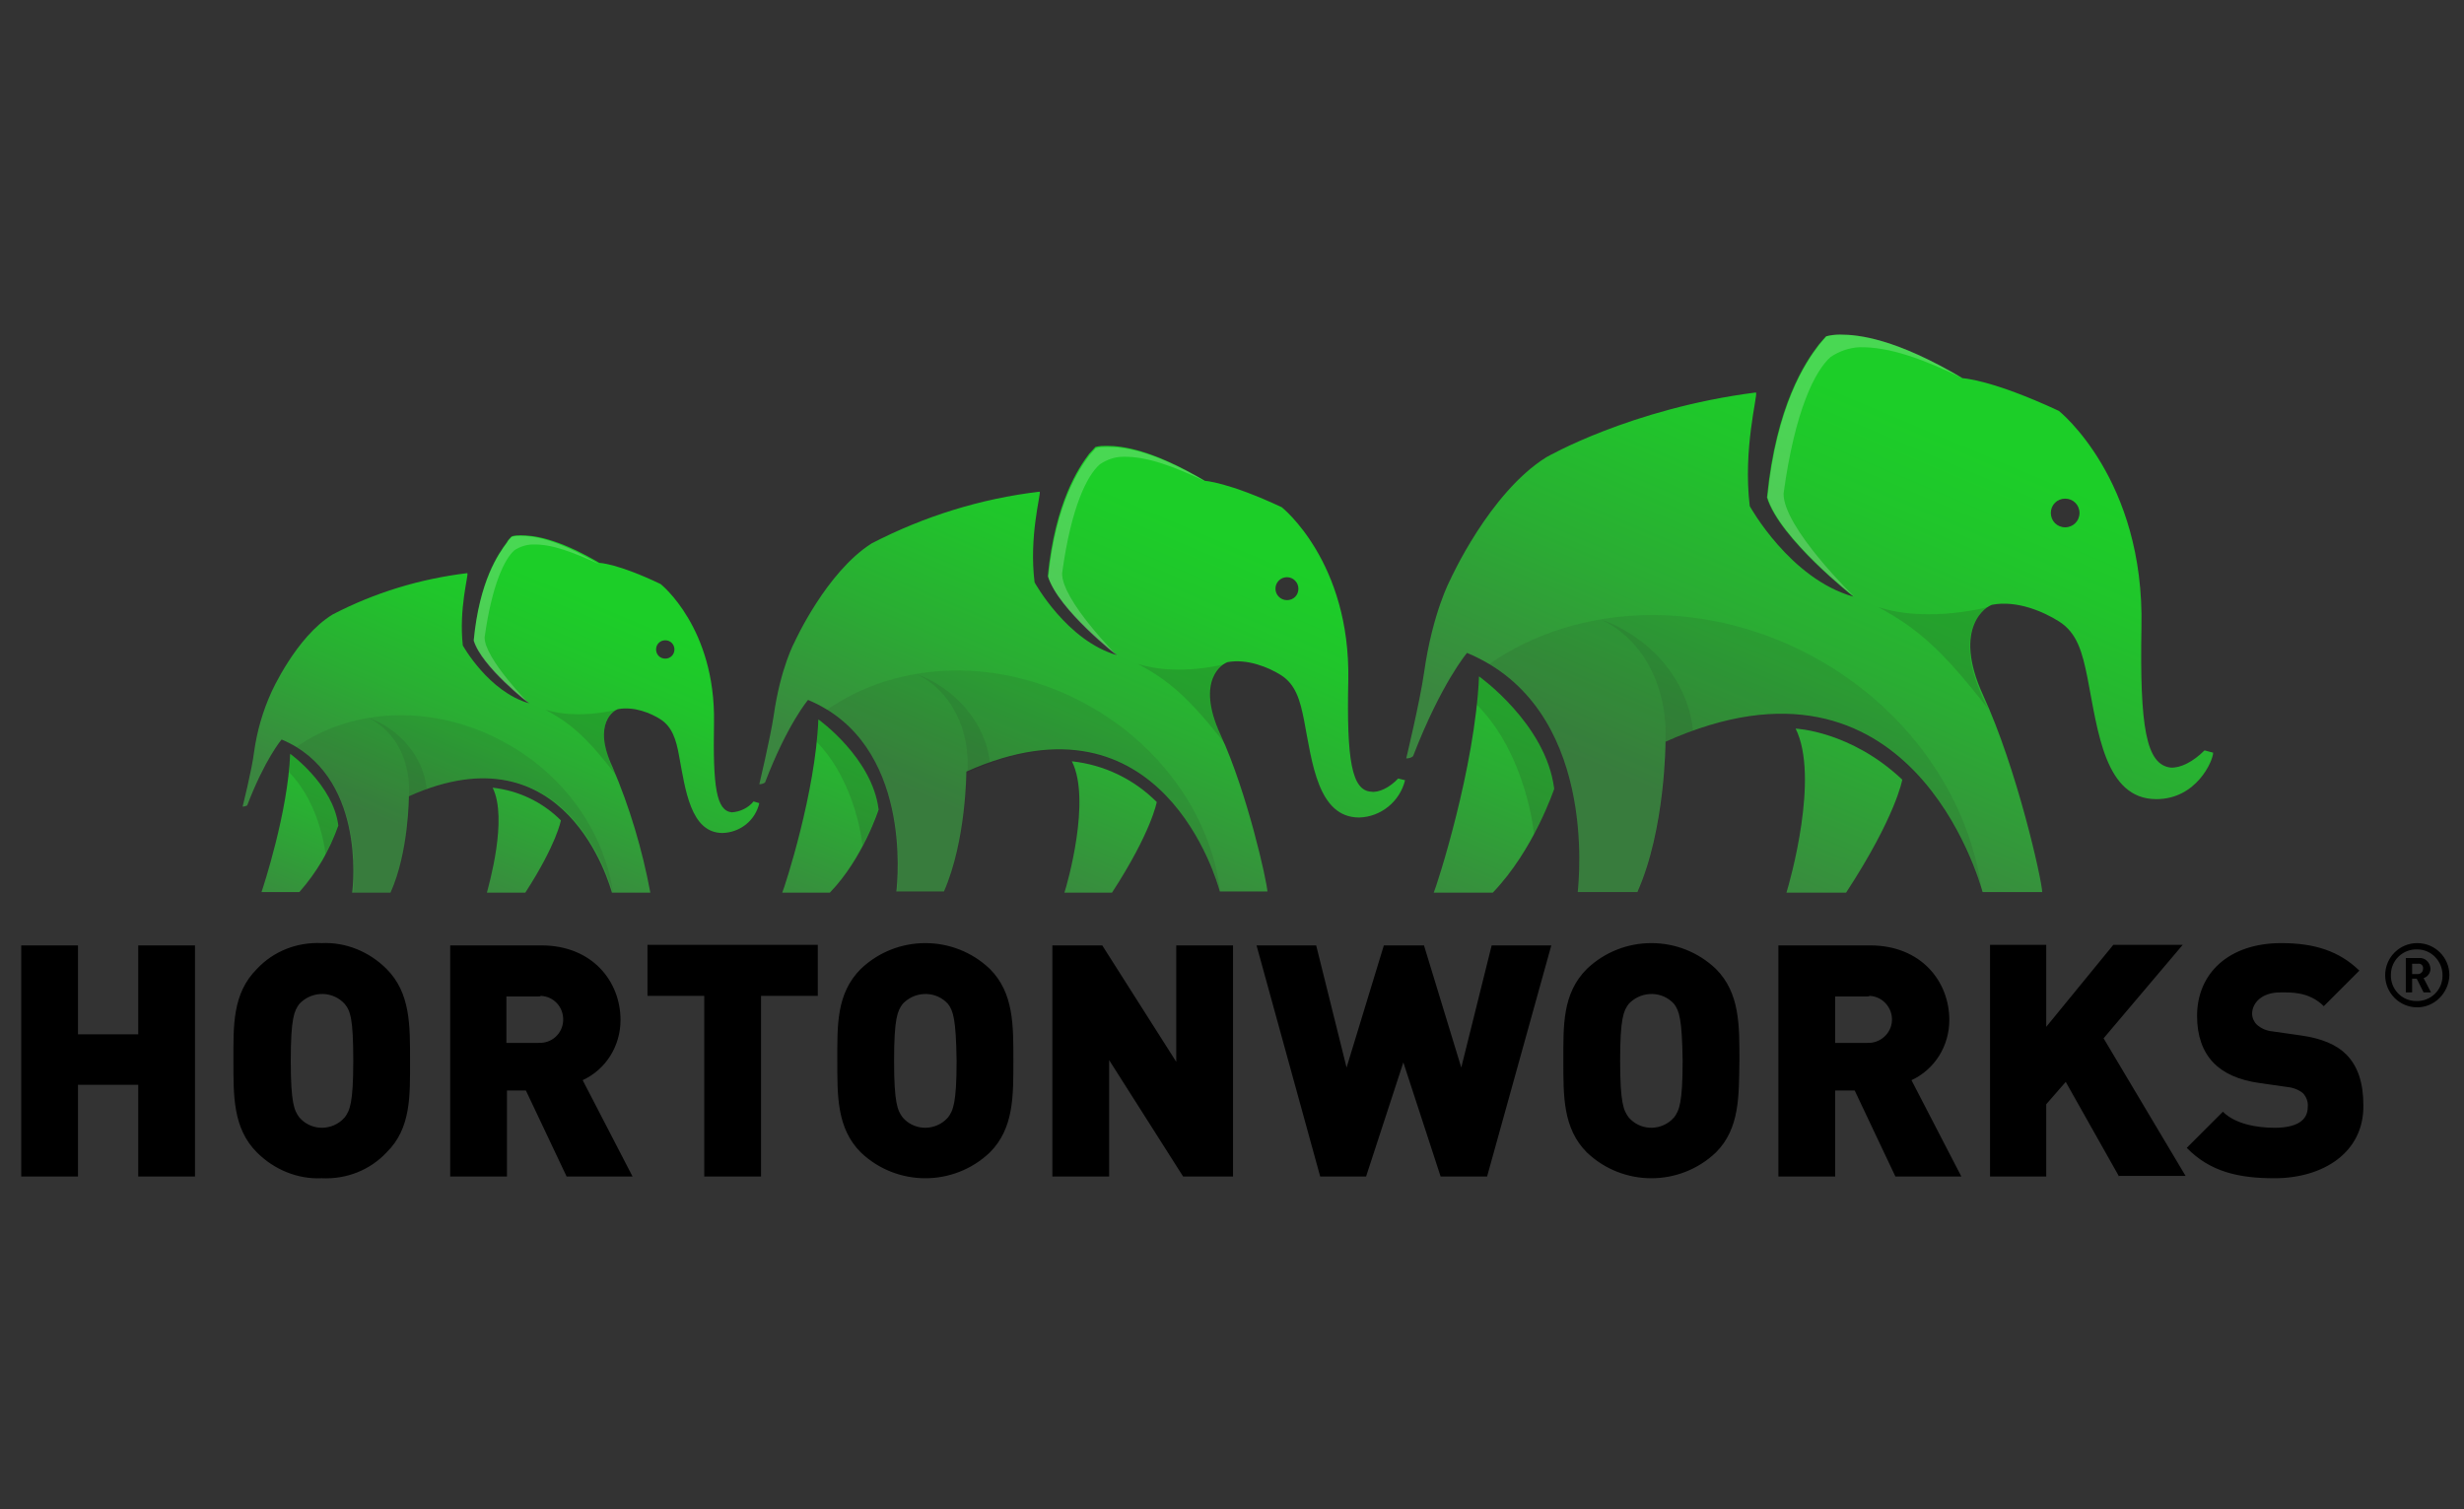 <svg viewBox="0 0 400 245" xmlns="http://www.w3.org/2000/svg" xmlns:xlink="http://www.w3.org/1999/xlink"><rect x="0" y="0" width="400" height="245" fill="#333333" stroke="none"/><linearGradient id="a"><stop offset="0" stop-color="#1cce28"/><stop offset=".21" stop-color="#20c52b"/><stop offset=".56" stop-color="#2aad33"/><stop offset="1" stop-color="#3b8640"/></linearGradient><linearGradient id="b" gradientTransform="matrix(.931 0 0 -.931 -113.161 181.364)" gradientUnits="userSpaceOnUse" x1="487.32" x2="455.423" xlink:href="#a" y1="160.907" y2="84.422"/><linearGradient id="c" gradientTransform="matrix(.931 0 0 -.931 -113.161 181.364)" gradientUnits="userSpaceOnUse" x1="417.784" x2="390.854" xlink:href="#a" y1="148.221" y2="82.821"/><linearGradient id="d" gradientTransform="matrix(.931 0 0 -.931 -113.161 181.364)" gradientUnits="userSpaceOnUse" x1="483.613" x2="451.332" xlink:href="#a" y1="175.843" y2="99.545"/><linearGradient id="e" gradientTransform="matrix(.931 0 0 -.931 -113.161 181.364)" gradientUnits="userSpaceOnUse" x1="345.815" x2="320.303" xlink:href="#a" y1="146.49" y2="85.308"/><linearGradient id="f" gradientTransform="matrix(.931 0 0 -.931 -113.161 181.364)" gradientUnits="userSpaceOnUse" x1="290.212" x2="268.672" xlink:href="#a" y1="136.329" y2="84.015"/><linearGradient id="g" gradientTransform="matrix(.931 0 0 -.931 -113.161 181.364)" gradientUnits="userSpaceOnUse" x1="342.819" x2="317.002" xlink:href="#a" y1="158.454" y2="97.409"/><linearGradient id="h" gradientTransform="matrix(.931 0 0 -.931 -113.161 181.364)" gradientUnits="userSpaceOnUse" x1="232.652" x2="212.235" xlink:href="#a" y1="134.964" y2="86.01"/><linearGradient id="i" gradientTransform="matrix(.931 0 0 -.931 -113.161 181.364)" gradientUnits="userSpaceOnUse" x1="188.165" x2="170.941" xlink:href="#a" y1="126.835" y2="84.975"/><linearGradient id="j" gradientTransform="matrix(.931 0 0 -.931 -113.161 181.364)" gradientUnits="userSpaceOnUse" x1="230.284" x2="209.62" xlink:href="#a" y1="144.51" y2="95.684"/><g transform="matrix(.931 0 0 .931 0 53.014)"><path d="m313.1 70.1c4.2 8.4-1 26.7-1.6 28.6h10.4c8.7-13.3 9.8-19.7 9.8-19.7-9-8.5-18.6-8.9-18.6-8.9z" fill="url(#b)"/><path d="m257.9 61c-.7 15.9-7.3 36.3-7.9 37.7h10.3c7.2-7.5 10.7-18.1 10.7-18.1-1.4-11.3-13.1-19.6-13.1-19.6z" fill="url(#c)"/><path d="m373.4 52.5c.6-25.9-14.4-37.8-14.4-37.8-11.8-5.5-16.8-5.7-16.8-5.7-11.7-6.9-18.1-7.6-21.4-7.6-.8 0-1.7.1-2.4.3 0 0-1 1.1-1.3 1.5-2.3 3-7.4 10.5-9 26.6 2.2 7.2 15.1 17.3 15.1 17.3-11.1-3.1-18.1-15.8-18.1-15.8-1.2-10 1.4-19.2 1.1-19.8h-.1c-21.8 2.8-36.5 11.3-36.5 11.3-9.9 6.2-16.7 21.3-16.7 21.3s-3.1 5.7-4.6 16.3c-.7 4.9-3.1 14.9-3.1 14.9.4 0 .9-.1 1.2-.4 4.9-12.7 9.4-18 9.4-18 22.8 9.5 19.5 39.6 19.3 41.7h10.4c4.9-11 4.9-26.2 4.9-26.2 42.7-19.2 54.7 24.2 55.3 26.2h10.4c-.1-2.3-4.4-21.5-10.3-34.3-5.5-12 .7-15.6 1.6-15.8 4.3-.8 8.9 1.2 11.6 2.9 3.2 2 4.1 5.4 5 9.9 1.8 9.2 3 21.1 12 21.1 7 0 9.9-6.7 9.9-8.1l-1.5-.4c-2 2-4.2 3.1-5.9 3-4.3-.5-5.4-7.1-5.1-24.4zm-13.3-17.5c-1.4 0-2.5-1.1-2.5-2.5s1.1-2.5 2.5-2.5 2.5 1.1 2.5 2.5-1.1 2.5-2.5 2.5z" fill="url(#d)"/><path d="m257.9 61c-.1 1.3-.3 3.7-.4 4.9 8.8 8.9 10 22.7 10 22.7 1.4-2.6 2.6-5.2 3.5-8-1.4-11.3-13.1-19.6-13.1-19.6zm69.6-12.1c6.6 3.6 10.9 7.1 19.2 17.8-6.1-11.7-2.2-16.9.4-17.9 0 0-10.8 3-19.6.1z" fill="#231f20" opacity=".15"/><path d="m317.5 58.3c-19.5-11.2-42.3-10.3-57.9.6 18.5 11.1 15.7 37.7 15.4 39.8h10.4c4.9-11 4.9-26.2 4.9-26.2 42.7-19.2 54.7 24.2 55.3 26.2-2-15.7-12-31.1-28.1-40.4z" fill="#231f20" opacity=".1"/><path d="m311 29.1c2-14.6 5.5-21.4 8.2-23.8 1.5-1 3.2-1.6 5-1.7 5.3-.1 11.2 2.1 18 5.4-11.6-6.9-18-7.6-21.3-7.6-.8 0-1.7.1-2.4.3 0 0-1 1.1-1.3 1.5-2.3 3-7.4 10.5-9 26.6 2.2 7.2 15.1 17.3 15.1 17.3s-12.4-12.1-12.3-18z" fill="#fff" opacity=".2"/><path d="m279.2 51.1c7.5 3.5 11.7 12.1 11.2 21.4 0 0 2.5-1.1 4.8-2-.8-8.8-7.5-16.4-16-19.4z" fill="#231f20" opacity=".1"/><path d="m186.9 75.8c3.4 6.7-.8 21.4-1.3 22.9h8.3c6.9-10.6 7.8-15.8 7.8-15.8-4-4-9.2-6.5-14.8-7.1z" fill="url(#e)"/><path d="m142.7 68.5c-.5 12.7-5.8 29-6.3 30.2h8.3c5.8-6 8.5-14.5 8.5-14.5-1.1-9-10.5-15.7-10.5-15.7z" fill="url(#f)"/><path d="m235.1 61.7c.4-20.7-11.6-30.2-11.6-30.2-9.4-4.4-13.4-4.6-13.4-4.6-9.3-5.5-14.5-6.1-17.1-6.1-.7 0-1.3 0-2 .2 0 0-.8.9-1.1 1.2-1.8 2.4-5.9 8.4-7.2 21.3 1.8 5.8 12.1 13.8 12.1 13.8-8.8-2.5-14.4-12.7-14.4-12.7-1-8 1.1-15.3.9-15.8h-.1c-10.2 1.2-20.1 4.3-29.2 9-7.9 5-13.4 17.1-13.4 17.1s-2.5 4.5-3.7 13c-.6 3.9-2.5 11.9-2.5 11.9.4 0 .7-.1 1-.3 3.9-10.2 7.5-14.4 7.5-14.4 18.2 7.6 15.6 31.6 15.4 33.4h8.3c3.9-8.9 3.9-20.9 3.9-20.9 34.2-15.3 43.8 19.4 44.2 20.9h8.3c-.1-1.8-3.5-17.2-8.2-27.4-4.4-9.6.5-12.4 1.3-12.6 3.4-.6 7.1.9 9.3 2.3 2.5 1.6 3.3 4.3 4 7.9 1.4 7.3 2.4 16.9 9.6 16.9 3.8-.1 7.1-2.8 8-6.5l-1.2-.3c-1.5 1.6-3.4 2.5-4.7 2.3-3.4-.2-4.3-5.5-4-19.4zm-10.7-14c-1.1 0-2-.9-2-2s.9-2 2-2 2 .9 2 2c0 1.2-.9 2-2 2z" fill="url(#g)"/><path d="m142.7 68.5c0 1.1-.2 3-.3 3.9 7 7.2 8 18.1 8 18.1 1.1-2 2-4.2 2.8-6.4-1.1-8.9-10.5-15.6-10.5-15.6zm55.7-9.7c5.3 2.9 8.7 5.6 15.4 14.2-4.9-9.3-1.8-13.5.3-14.3-.1.1-8.7 2.4-15.7.1z" fill="#231f20" opacity=".15"/><path d="m190.4 66.4c-15.6-9-33.8-8.3-46.3.5 14.8 8.9 12.5 30.2 12.3 31.8h8.3c3.9-8.9 3.9-20.9 3.9-20.9 34.2-15.3 43.8 19.4 44.2 20.9-1.5-12.6-9.6-24.9-22.4-32.3z" fill="#231f20" opacity=".1"/><path d="m185.2 43c1.6-11.7 4.4-17.1 6.6-19 1.2-.8 2.6-1.3 4-1.3 4.2-.1 8.9 1.7 14.4 4.3-9.3-5.5-14.4-6-17.1-6-.7 0-1.3 0-2 .2 0 0-.8.9-1.1 1.2-1.8 2.4-5.9 8.4-7.2 21.3 1.8 5.8 12.1 13.8 12.1 13.8s-9.8-9.8-9.7-14.5z" fill="#fff" opacity=".2"/><path d="m159.8 60.6c6 2.8 9.4 9.7 8.9 17.1 0 0 2-.9 3.9-1.6-.7-7-6.1-13.1-12.8-15.5z" fill="#231f20" opacity=".1"/><path d="m85.9 80.4c2.7 5.4-.7 17.1-1 18.3h6.7c5.5-8.5 6.2-12.6 6.2-12.6-3.2-3.2-7.4-5.2-11.9-5.7z" fill="url(#h)"/><path d="m50.6 74.5c-.4 10.2-4.7 23.2-5 24.1h6.6c3-3.4 5.3-7.3 6.8-11.6-.9-7.1-8.4-12.5-8.4-12.5z" fill="url(#i)"/><path d="m124.5 69.1c.3-16.6-9.3-24.2-9.3-24.2-7.5-3.6-10.7-3.7-10.7-3.7-7.5-4.4-11.6-4.8-13.7-4.8-.5 0-1.1 0-1.6.2 0 0-.7.7-.8 1-1.5 2-4.8 6.7-5.8 17.1 1.4 4.6 9.7 11 9.7 11-7.1-2-11.6-10.1-11.6-10.1-.7-6.4 1-12.2.8-12.6h-.1c-8.2 1-16.1 3.4-23.4 7.2-6.4 3.9-10.7 13.6-10.7 13.6-1.5 3.3-2.5 6.8-3 10.4-.4 3.2-2 9.5-2 9.5.3 0 .6-.1.8-.2 3.1-8.1 6-11.5 6-11.5 14.6 6.1 12.5 25.3 12.3 26.7h6.7c3.2-7.1 3.2-16.8 3.2-16.8 27.4-12.3 35 15.5 35.4 16.8h6.7c-1.4-7.5-3.6-14.9-6.6-21.9-3.6-7.7.4-10 1-10.1 2.8-.5 5.7.7 7.4 1.8 2 1.3 2.7 3.5 3.2 6.3 1.1 5.9 2 13.5 7.6 13.5 3.1-.1 5.7-2.2 6.4-5.2l-1-.3c-.9 1.1-2.3 1.8-3.8 1.9-2.7-.3-3.3-4.4-3.1-15.6zm-8.5-11.2c-.9 0-1.6-.7-1.6-1.6s.7-1.6 1.6-1.6 1.6.7 1.6 1.6-.7 1.6-1.6 1.6z" fill="url(#j)"/><path d="m50.6 74.5c0 .8-.2 2.3-.2 3.2 5.6 5.7 6.4 14.5 6.4 14.5.9-1.6 1.6-3.3 2.3-5.1-1-7.2-8.5-12.6-8.5-12.6zm44.5-7.7c4.2 2.3 7 4.5 12.3 11.4-3.9-7.5-1.4-10.8.2-11.4 0 0-6.8 1.8-12.5 0z" fill="#231f20" opacity=".15"/><path d="m88.7 72.9c-12.5-7.2-27.1-6.6-37 .4 11.8 7.1 10 24.1 9.9 25.4h6.7c3.2-7.1 3.2-16.8 3.2-16.8 27.4-12.3 35 15.5 35.4 16.8-1.5-10.1-7.9-19.9-18.2-25.8z" fill="#231f20" opacity=".1"/><path d="m84.5 54.2c1.3-9.3 3.5-13.7 5.2-15.2.9-.6 2.1-1 3.2-1 3.4-.1 7.1 1.4 11.5 3.4-7.4-4.4-11.5-4.9-13.6-4.9-.5 0-1.1 0-1.6.2 0 0-.7.7-.8 1-1.5 2-4.8 6.7-5.8 17.1 1.4 4.6 9.7 11 9.7 11s-7.8-7.9-7.8-11.6z" fill="#fff" opacity=".2"/><path d="m64.2 68.2c4.8 2.3 7.5 7.7 7.1 13.7 0 0 1.6-.7 3.1-1.2-.5-5.7-4.8-10.6-10.2-12.5z" fill="#231f20" opacity=".1"/><path d="m24.1 148.2v-16h-10.5v16h-9.9v-40.3h9.9v15.5h10.5v-15.5h9.9v40.3zm43.3-4.2c-2.9 3.1-7 4.7-11.3 4.5-4.2.2-8.3-1.5-11.3-4.5-4.2-4.2-4.1-9.9-4.1-16s-.2-11.7 4.1-16c2.9-3.1 7-4.7 11.3-4.5 4.2-.2 8.3 1.5 11.3 4.5 4.2 4.2 4.1 9.9 4.1 16s.2 11.8-4.1 16zm-7.3-25.9c-2-2.2-5.4-2.3-7.6-.3l-.3.3c-.9 1.2-1.5 2.5-1.5 9.9s.6 8.7 1.5 9.9c1.9 2.2 5.2 2.4 7.4.5l.5-.5c.9-1.2 1.5-2.5 1.5-9.9 0-7.3-.5-8.7-1.5-9.9zm38.7 30.1-7.1-15h-3.3v15h-9.9v-40.3h15.9c8.9 0 13.8 6.3 13.8 13 0 4.5-2.5 8.6-6.6 10.5l8.7 16.8zm-4.9-31.4h-5.6v8.1h5.6c2.3.1 4.2-1.6 4.3-3.9s-1.6-4.2-3.9-4.3c-.1.1-.3.1-.4.1zm38.8-.1v31.5h-9.9v-31.5h-9.9v-8.9h29.7v8.9zm39.9 27.3c-6.3 6-16.2 6-22.5 0-4.2-4.2-4.1-9.9-4.1-16s-.2-11.7 4.1-16c6.3-6 16.2-6 22.5 0 4.2 4.2 4.1 9.9 4.1 16s.1 11.8-4.1 16zm-7.3-25.9c-2-2.2-5.4-2.3-7.6-.3l-.3.3c-.9 1.2-1.5 2.5-1.5 9.9s.6 8.7 1.5 9.9c1.9 2.2 5.2 2.4 7.4.5l.5-.5c.9-1.2 1.5-2.5 1.5-9.9-.1-7.3-.6-8.7-1.5-9.9zm41 30.1-12.9-20.3v20.3h-9.9v-40.3h8.7l12.9 20.3v-20.3h9.9v40.3zm53 0h-8.1l-6.5-19.9-6.5 19.9h-8l-11.1-40.3h10.4l5.3 21.3 6.5-21.3h7l6.5 21.3 5.3-21.3h10.4zm39.9-4.2c-6.3 6-16.2 6-22.5 0-4.2-4.2-4.1-9.9-4.1-16s-.2-11.7 4.1-16c6.3-6 16.2-6 22.5 0 4.2 4.2 4.1 9.9 4.1 16-.1 6.1.1 11.8-4.1 16zm-7.3-25.9c-2-2.2-5.4-2.3-7.6-.3l-.3.3c-.9 1.2-1.5 2.5-1.5 9.9s.6 8.7 1.5 9.9c1.9 2.2 5.2 2.4 7.4.5l.5-.5c.9-1.2 1.5-2.5 1.5-9.9-.1-7.3-.6-8.7-1.5-9.9zm38.6 30.1-7.1-15h-3.4v15h-9.9v-40.3h16c8.9 0 13.8 6.3 13.8 13 0 4.5-2.5 8.6-6.6 10.5l8.7 16.8zm-4.9-31.4h-5.6v8.1h5.6c2.2.1 4.2-1.6 4.3-3.9.1-2.2-1.6-4.2-3.9-4.3-.1.1-.3.1-.4.1zm43.9 31.4-9.3-16.5-3.4 3.9v12.6h-9.8v-40.4h9.8v14.3l11.7-14.3h12.1l-13.8 16.3 14.3 24h-11.6zm27.1.3c-6.2 0-11.2-1.1-15.3-5.3l6.3-6.3c2.1 2.1 5.8 2.8 9 2.8 3.9 0 5.8-1.3 5.8-3.6.1-.9-.2-1.7-.8-2.4-.7-.6-1.7-1-2.7-1.1l-4.9-.7c-3.6-.5-6.3-1.7-8.1-3.6s-2.8-4.6-2.8-8.1c0-7.4 5.5-12.7 14.7-12.7 5.8 0 10.1 1.4 13.6 4.8l-6.2 6.2c-2.6-2.6-5.9-2.4-7.6-2.4-3.4 0-4.9 2-4.9 3.7 0 .7.3 1.4.8 1.9.8.7 1.7 1.1 2.8 1.2l4.9.7c3.6.5 6.2 1.6 7.9 3.3 2.1 2.1 3 5.1 3 8.9.1 8.2-7 12.7-15.5 12.7zm24.9-29.8c-3.1 0-5.6-2.5-5.6-5.6s2.5-5.6 5.6-5.6 5.6 2.5 5.6 5.6c-.1 3.1-2.6 5.6-5.6 5.6zm0-10.1c-2.5-.1-4.6 1.9-4.6 4.4-.1 2.5 1.9 4.6 4.4 4.6 2.5.1 4.6-1.9 4.6-4.4v-.1c0-2.4-1.9-4.5-4.4-4.5zm1.1 7.5-1.2-2.4h-.8v2.4h-1.1v-6h2.3c1-.1 1.9.7 2 1.8v.1c0 .7-.5 1.4-1.2 1.6l1.3 2.5zm-1-5h-1v1.8h1c.5 0 .9-.4.9-.9.1-.5-.3-1-.9-.9z"/></g></svg>